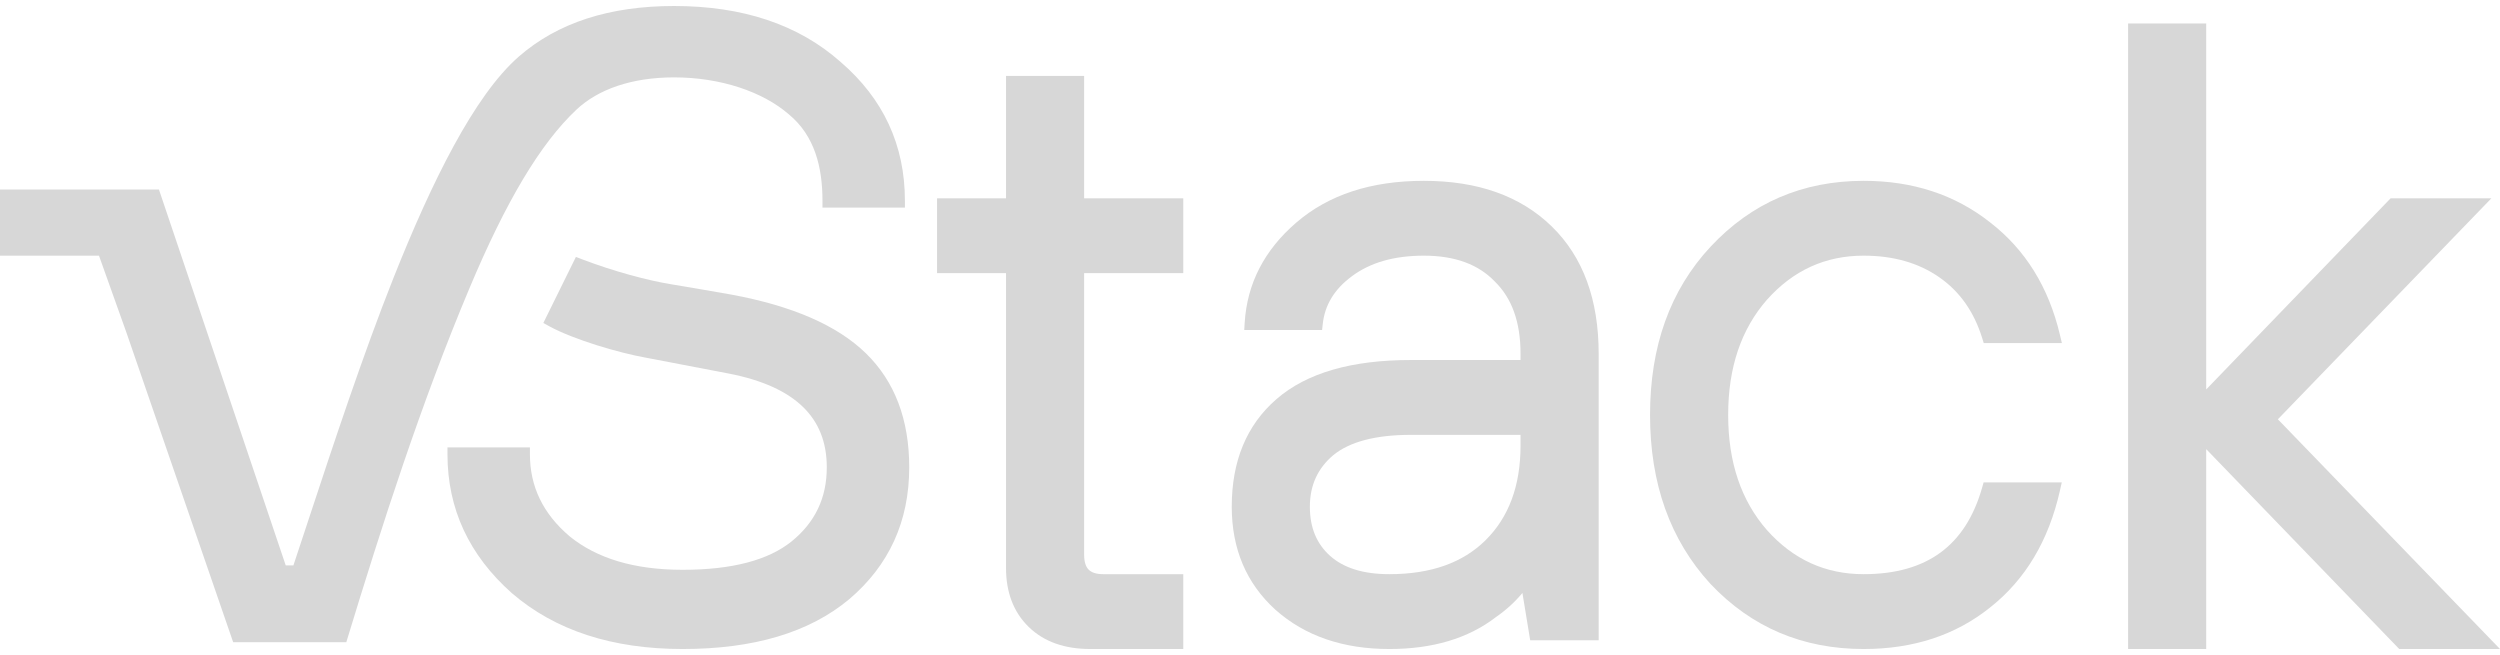 <svg width="229" height="60" viewBox="0 0 229 60" fill="#000000" opacity="0.16" xmlns="http://www.w3.org/2000/svg">
<path d="M48.54 40.984H40.988V41.61C40.988 46.607 42.97 50.858 46.885 54.331L46.888 54.334L46.892 54.337C50.872 57.765 56.106 59.45 62.532 59.45C68.988 59.45 74.094 57.962 77.768 54.904L77.773 54.9C81.443 51.79 83.285 47.742 83.285 42.811C83.285 38.458 81.975 34.946 79.304 32.351C76.653 29.774 72.515 28.007 66.985 26.983C66.244 26.845 62.268 26.169 61.38 26.022C59.369 25.69 56.294 24.888 53.273 23.735L52.753 23.536L49.769 29.586L50.294 29.875C52.581 31.128 56.747 32.329 59.114 32.755L59.117 32.755L66.759 34.218C69.852 34.819 72.093 35.857 73.555 37.277C74.999 38.681 75.734 40.506 75.734 42.811C75.734 45.608 74.662 47.856 72.493 49.606C70.387 51.295 67.103 52.194 62.532 52.194C58.099 52.194 54.673 51.15 52.183 49.132C49.733 47.053 48.54 44.555 48.54 41.61V40.984Z" fill="black"/>
<path d="M0 23.419H9.067L11.584 30.471L21.357 58.824H31.722C35.053 47.89 38.566 36.958 42.994 26.422C46.33 18.484 49.473 13.17 52.811 10.036C54.777 8.19 57.847 7.088 61.742 7.088C66.003 7.088 69.862 8.399 72.25 10.467L72.256 10.472L72.261 10.476C74.633 12.44 75.339 15.324 75.339 18.39V19.016H82.89V18.39C82.89 13.291 80.912 9.036 76.99 5.666C73.115 2.236 68.011 0.55 61.742 0.55C55.846 0.55 51.083 2.073 47.52 5.185C45.461 6.984 43.466 9.871 41.56 13.367C39.648 16.873 37.8 21.04 36.05 25.44C33.257 32.465 30.495 40.833 28.302 47.478C28.169 47.882 28.038 48.279 27.909 48.669C27.553 49.747 27.208 50.791 26.875 51.793H26.174L14.56 17.364H0V23.419Z" fill="black"/>
<path d="M194.933 59.45V2.151H202.089V35.672L218.98 18.165H228.21L208.653 38.407L229 59.45H219.77L202.089 41.141V59.45H194.933Z" fill="black"/>
<path d="M85.834 25.021V18.165H92.151V6.956H99.307V18.165H108.388V25.021H99.307V50.818C99.307 51.522 99.481 51.935 99.719 52.177C99.957 52.419 100.365 52.594 101.06 52.594H108.388V59.45H99.875C97.549 59.45 95.643 58.801 94.236 57.434C92.83 56.068 92.151 54.239 92.151 52.019V25.021H85.834Z" fill="black"/>
<path fill-rule="evenodd" clip-rule="evenodd" d="M140.166 58.649L139.453 54.315C138.771 55.141 137.96 55.879 137.021 56.53C134.469 58.494 131.199 59.45 127.264 59.45C123.039 59.45 119.542 58.266 116.828 55.852L116.823 55.847C114.156 53.424 112.828 50.261 112.828 46.414C112.828 42.261 114.173 38.952 116.912 36.571C119.703 34.139 123.849 32.977 129.238 32.977H139.281V32.402C139.281 29.479 138.476 27.312 136.942 25.805L136.935 25.798L136.928 25.791C135.443 24.236 133.305 23.419 130.423 23.419C127.674 23.419 125.497 24.064 123.839 25.299L123.836 25.302C122.22 26.494 121.354 27.945 121.165 29.669L121.104 30.225H113.973L114.013 29.561C114.235 25.96 115.825 22.898 118.731 20.396C121.711 17.822 125.629 16.564 130.423 16.564C135.329 16.564 139.262 17.933 142.142 20.742C145.029 23.556 146.438 27.473 146.438 32.402V58.649H140.166ZM139.281 39.833H129.238C125.933 39.833 123.601 40.491 122.127 41.693C120.695 42.905 119.984 44.461 119.984 46.414C119.984 48.341 120.61 49.816 121.829 50.91C123.048 52.003 124.83 52.594 127.264 52.594C131.098 52.594 134.005 51.534 136.072 49.489C138.194 47.388 139.281 44.52 139.281 40.809V39.833Z" fill="black"/>
<path d="M188.859 44.187H181.698L181.57 44.641C180.809 47.339 179.527 49.309 177.754 50.611C175.977 51.916 173.647 52.594 170.713 52.594C167.207 52.594 164.266 51.258 161.854 48.558C159.499 45.865 158.3 42.366 158.3 38.007C158.3 33.647 159.499 30.149 161.854 27.455C164.266 24.755 167.207 23.419 170.713 23.419C173.453 23.419 175.748 24.087 177.629 25.392C179.504 26.693 180.821 28.546 181.574 30.987L181.709 31.426H188.868L188.685 30.654C187.655 26.313 185.531 22.874 182.303 20.377C179.077 17.828 175.202 16.564 170.713 16.564C165.125 16.564 160.434 18.579 156.682 22.605C152.977 26.583 151.144 31.736 151.144 38.007C151.144 44.278 152.977 49.456 156.679 53.486L156.682 53.489L156.685 53.492C160.438 57.463 165.128 59.45 170.713 59.45C175.253 59.45 179.131 58.187 182.307 55.633C185.539 53.077 187.66 49.502 188.687 44.952L188.859 44.187Z" fill="black"/>
</svg>
